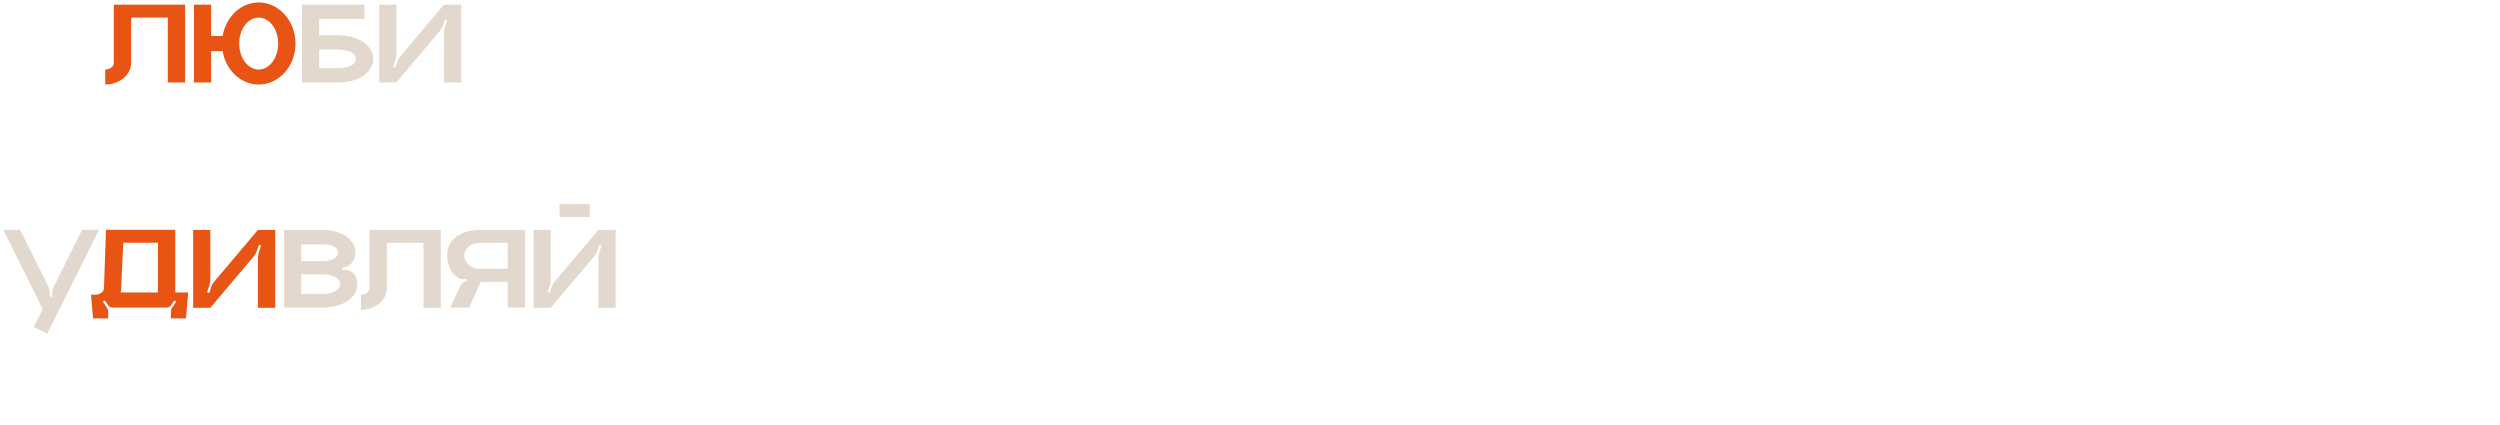 <?xml version="1.0" encoding="UTF-8"?> <svg xmlns="http://www.w3.org/2000/svg" width="577" height="98" viewBox="0 0 577 98" fill="none"><path d="M26.268 1.072H42.72V19.036H38.724V4.06H30.264V14.536C30.264 17.272 27.564 19.504 24.288 19.504V16.048C25.368 16.048 26.268 15.364 26.268 14.536V1.072ZM59.706 0.568C64.386 0.568 68.202 4.816 68.202 10.036C68.202 15.292 64.386 19.504 59.706 19.504C55.566 19.504 52.11 16.192 51.39 11.8H48.726V19.036H44.766V1.072H48.726V8.308H51.39C52.11 3.916 55.566 0.568 59.706 0.568ZM59.706 16.048C62.19 16.048 64.206 13.348 64.206 10.036C64.206 6.724 62.19 4.06 59.706 4.06C57.222 4.06 55.206 6.724 55.206 10.036C55.206 13.348 57.222 16.048 59.706 16.048Z" fill="#E85414"></path><path d="M78.152 8.164C82.832 8.164 86.144 10.576 86.144 13.6C86.144 16.588 82.832 19.036 78.152 19.036H69.692V1.072H84.128V4.384H73.652V8.128H78.152V8.164ZM78.152 15.724C80.744 15.724 82.148 14.752 82.148 13.6C82.148 12.412 80.744 11.476 78.152 11.476V11.44H73.652V15.724H78.152ZM102.456 1.072H106.452V19.036H102.456V7.552C102.456 7.12 102.528 6.688 102.672 6.292L103.212 4.636L102.708 4.492L102.24 5.86C102.06 6.364 101.844 6.796 101.484 7.192L91.476 19.036H87.516V1.072H91.476V12.556C91.476 12.988 91.404 13.384 91.296 13.816L90.72 15.436L91.224 15.616L91.692 14.212C91.872 13.744 92.124 13.276 92.448 12.916L102.456 1.072Z" fill="#E2D8CE"></path><path d="M18.964 53.036H22.852L10.9 77.012L7.768 75.464L9.856 71.324L0.748 53.036H4.636L11.116 66.032C11.368 66.608 11.512 67.22 11.512 67.832V68.48H12.052V67.832C12.052 67.22 12.196 66.608 12.484 66.032L18.964 53.036ZM79.07 62.288C80.367 62.072 81.662 62.756 82.166 63.98C82.382 64.484 82.49 65.024 82.49 65.6C82.49 68.588 79.215 71 74.534 71H65.57V53.072H74.534C78.963 53.072 82.022 55.376 82.022 58.256C82.022 59.048 81.806 59.768 81.374 60.416C80.942 61.1 80.222 61.568 79.43 61.712L78.963 61.784L79.07 62.288ZM69.531 56.42V60.272H74.534C76.874 60.272 78.026 59.3 78.026 58.256C78.026 57.212 76.874 56.42 74.534 56.42H69.531ZM74.534 67.832C77.126 67.832 78.531 66.752 78.531 65.6C78.531 64.412 77.126 63.332 74.534 63.332L69.531 63.296V67.832H74.534ZM85.287 53.072H101.74V71.036H97.743V56.06H89.284V66.536C89.284 69.272 86.584 71.504 83.308 71.504V68.048C84.388 68.048 85.287 67.364 85.287 66.536V53.072ZM110.661 53.072H121.173V71H117.177V65.06H110.949L108.285 71H103.929L106.125 66.176C106.305 65.708 106.665 65.348 107.133 65.096L107.781 64.772L107.565 64.304C106.737 64.7 105.945 64.34 105.189 63.728C103.893 62.72 103.209 60.632 103.209 58.976C103.209 55.376 106.233 53.072 110.661 53.072ZM117.177 62.036V56.06H110.661C108.321 56.06 107.169 57.644 107.169 58.976C107.169 60.272 108.321 62.036 110.661 62.036H117.177ZM136.115 50.084H129.131V47.096H136.115V50.084ZM138.095 53.072H142.091V71.036H138.095V59.552C138.095 59.12 138.167 58.688 138.311 58.292L138.851 56.636L138.347 56.492L137.879 57.86C137.699 58.364 137.483 58.796 137.123 59.192L127.115 71.036H123.155V53.072H127.115V64.556C127.115 64.988 127.043 65.384 126.935 65.816L126.359 67.436L126.863 67.616L127.331 66.212C127.511 65.744 127.763 65.276 128.087 64.916L138.095 53.072Z" fill="#E2D8CE"></path><path d="M40.445 67.508H43.433L42.929 73.484H39.437V71.864C39.437 71.612 39.509 71.36 39.653 71.144L40.661 69.632L40.229 69.344L39.509 70.424C39.257 70.784 38.861 71 38.429 71H25.973C25.541 71 25.145 70.784 24.929 70.424L24.209 69.344L23.741 69.632L24.749 71.144C24.893 71.36 24.965 71.612 24.965 71.864V73.484H21.473L21.005 68.012H21.977C23.093 68.012 23.993 67.328 23.993 66.5L24.461 53.036H40.445V67.508ZM36.449 67.508V56.024H28.457L27.953 66.5C27.953 66.824 27.917 67.184 27.845 67.508H36.449ZM59.522 53.072H63.518V71.036H59.522V59.552C59.522 59.12 59.594 58.688 59.738 58.292L60.278 56.636L59.774 56.492L59.306 57.86C59.126 58.364 58.91 58.796 58.55 59.192L48.542 71.036H44.582V53.072H48.542V64.556C48.542 64.988 48.47 65.384 48.362 65.816L47.786 67.436L48.29 67.616L48.758 66.212C48.938 65.744 49.19 65.276 49.514 64.916L59.522 53.072Z" fill="#E85414"></path></svg> 